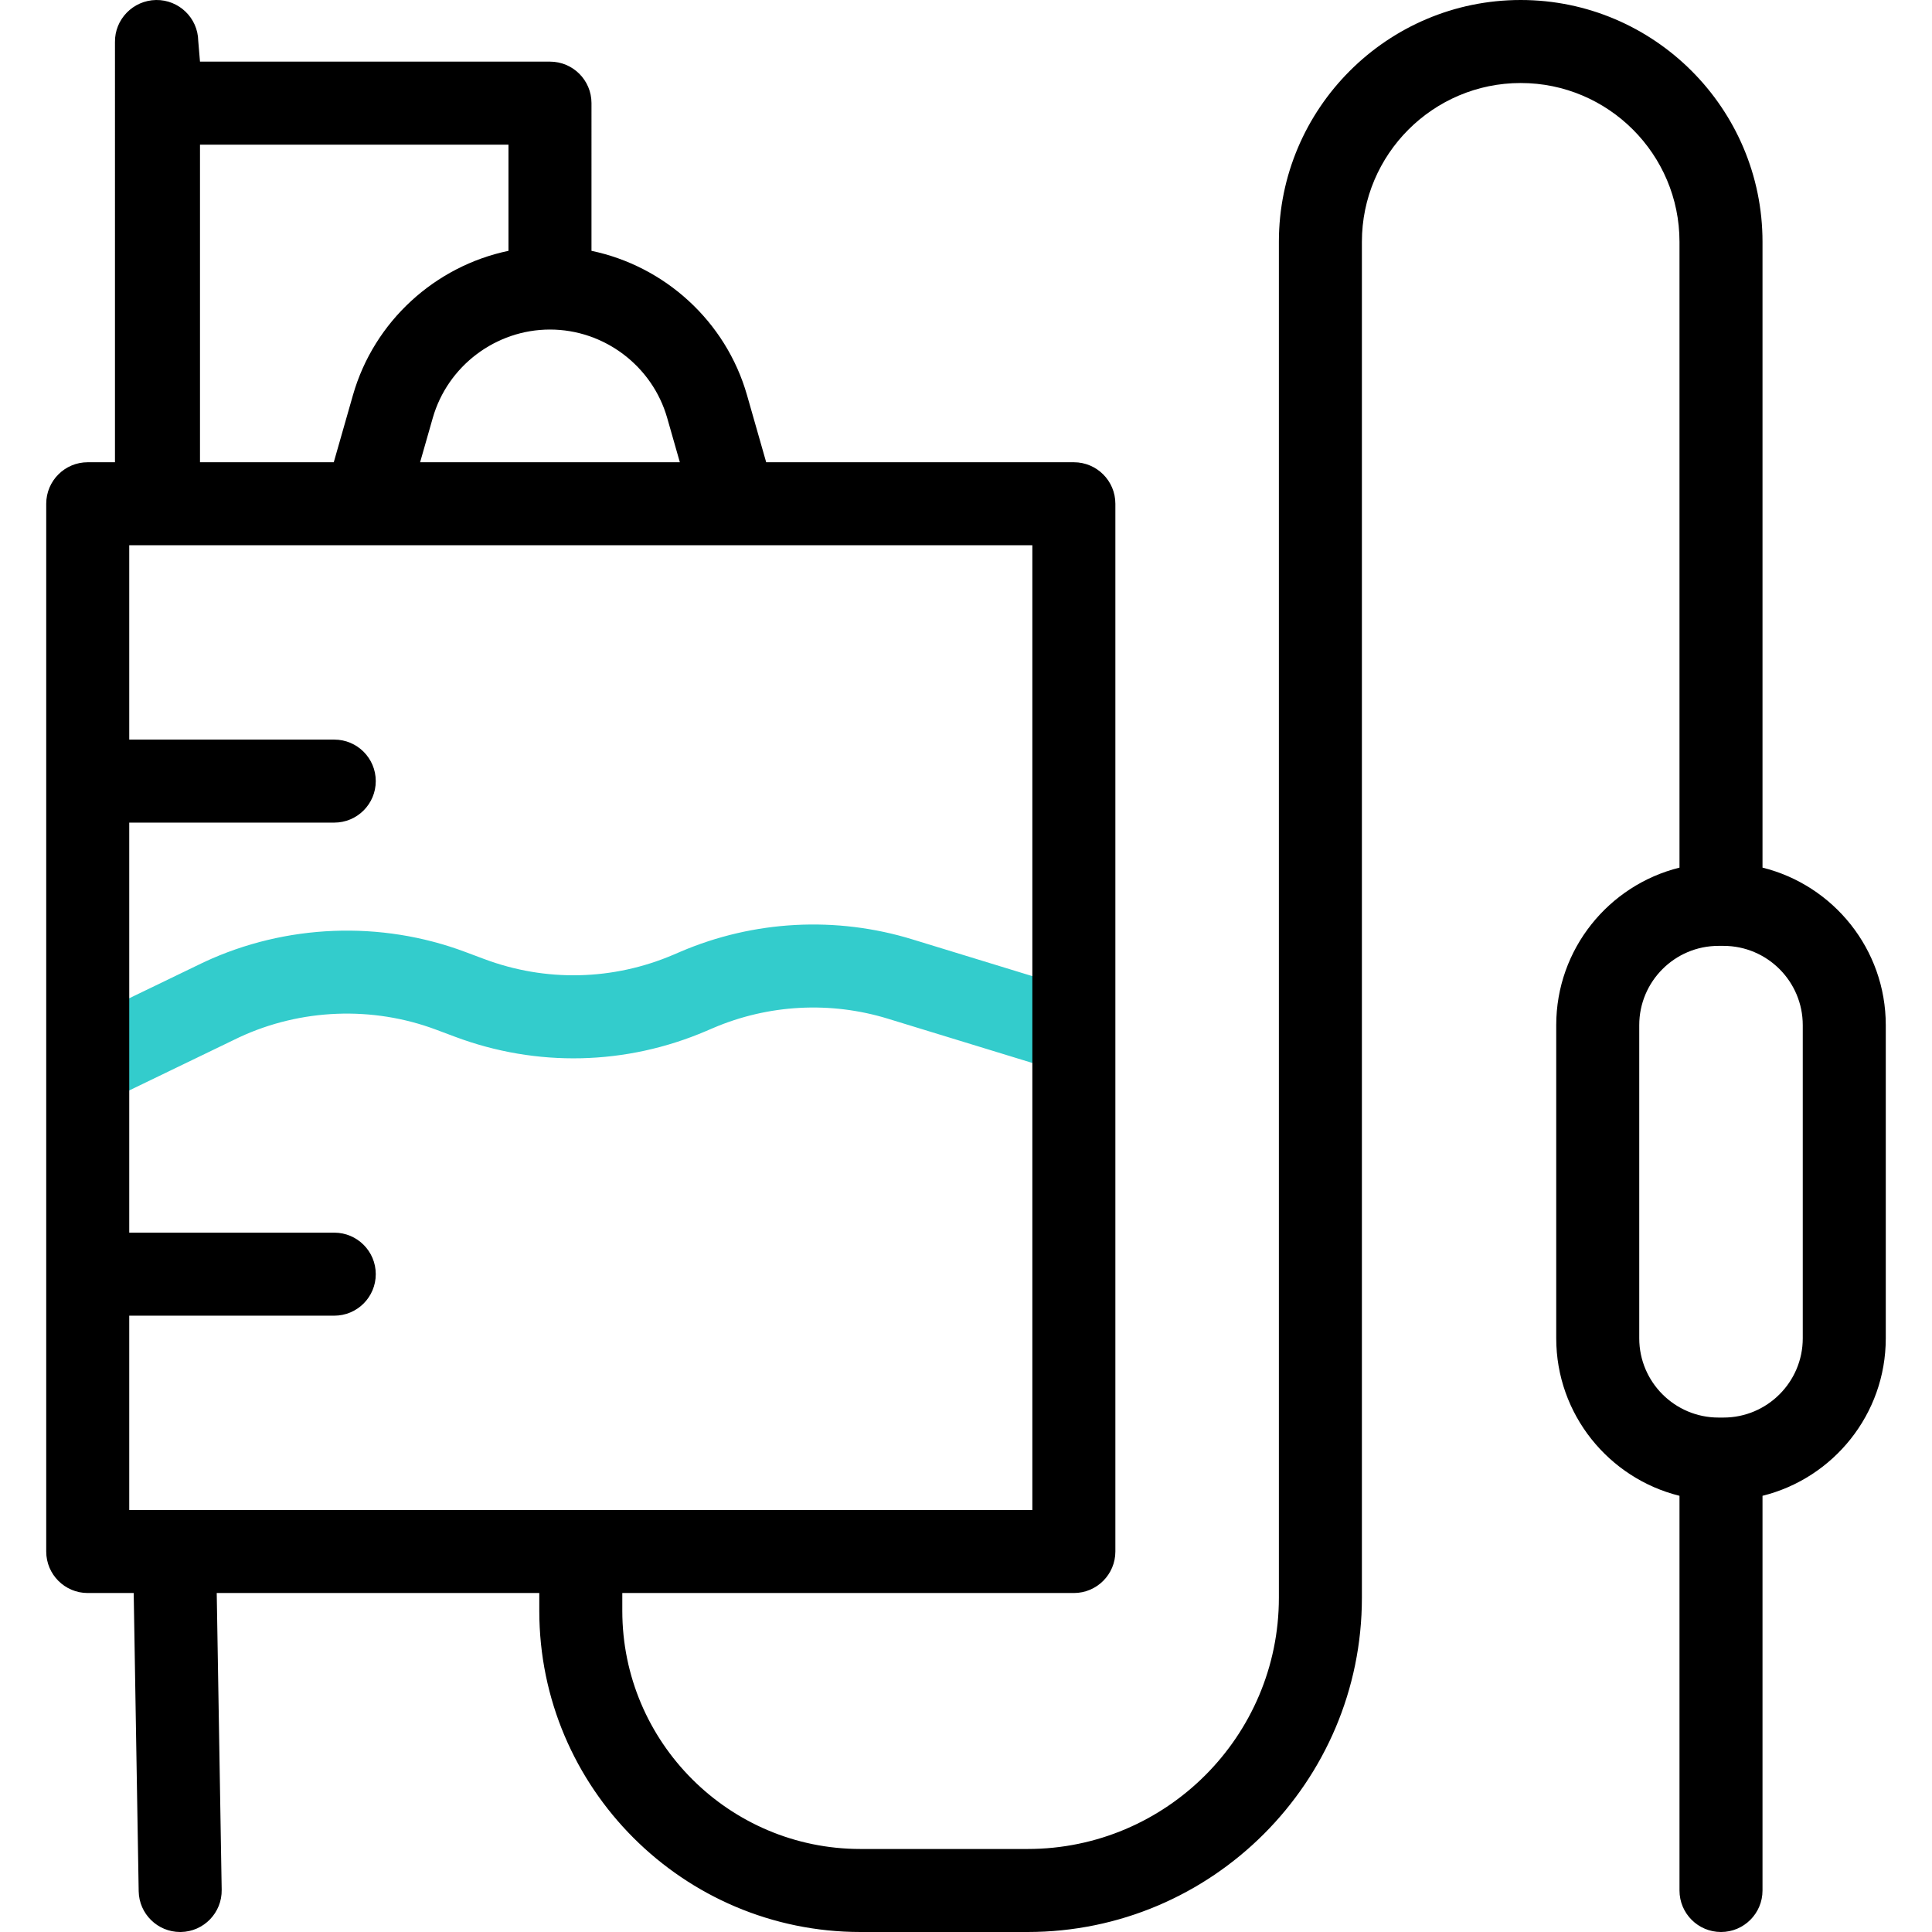 <svg xmlns="http://www.w3.org/2000/svg" xmlns:xlink="http://www.w3.org/1999/xlink" id="Capa_1" x="0px" y="0px" viewBox="0 0 512 512" style="enable-background:new 0 0 512 512;" xml:space="preserve" width="512" height="512"> <g> <path style="fill:#33CCCC;" d="M24.453,292.503c-4.142,0-8.108-2.35-9.975-6.35c-2.569-5.505-0.19-12.05,5.315-14.62l34.279-16.558 c21.644-10.098,46.875-11.083,69.224-2.7l4.984,1.865c16.351,6.139,34.195,5.728,50.254-1.156l1.772-0.758 c19.45-8.335,41.304-9.497,61.526-3.268l44.075,13.502c5.807,1.787,9.066,7.942,7.279,13.749 c-1.787,5.806-7.938,9.065-13.749,7.279l-44.079-13.503c-15.249-4.697-31.724-3.822-46.394,2.465l-1.772,0.758 c-21.291,9.125-44.958,9.67-66.636,1.533l-4.981-1.864c-16.857-6.323-35.882-5.581-52.203,2.034l-34.277,16.558 C27.593,292.17,26.01,292.503,24.453,292.503z"></path> <path d="M467.083,229.93V64.083C467.083,28.748,438.336,0,403,0s-64.083,28.748-64.083,64.083v359.333 c0,36.714-29.869,66.583-66.583,66.583h-44.309c-34.798,0-63.108-28.31-63.108-63.108v-4.725h119.667c6.075,0,11-4.925,11-11V133.5 c0-6.075-4.925-11-11-11h-81.536l-5.08-17.779c-5.597-19.589-21.787-34.187-41.218-38.249V27.333c0-6.075-4.925-11-11-11H53 l-0.466-5.52C52.432,4.74,47.408-0.084,41.35,0.001c-6.074,0.103-10.984,5.11-10.882,11.185V122.5H23.25c-6.075,0-11,4.925-11,11 v277.667c0,6.075,4.925,11,11,11h12.182l1.32,79.017C36.852,507.196,41.756,512,47.746,512c0.062,0,0.125,0,0.188-0.001 c6.074-0.102,10.917-5.108,10.815-11.182l-1.314-78.65h85.482v4.725c0,46.929,38.18,85.108,85.108,85.108h44.309 c48.845,0,88.583-39.738,88.583-88.583V64.083C360.917,40.878,379.795,22,403,22s42.083,18.878,42.083,42.083V229.93 c-18.735,4.64-32.667,21.588-32.667,41.737v83c0,20.149,13.932,37.097,32.667,41.737V501c0,6.075,4.925,11,11,11s11-4.925,11-11 V396.403c18.734-4.64,32.667-21.588,32.667-41.737v-83C499.75,251.518,485.818,234.57,467.083,229.93z M176.814,110.765 l3.353,11.735h-68.834l3.353-11.735c3.942-13.796,16.716-23.432,31.064-23.432S172.873,96.969,176.814,110.765z M53,38.333h81.75 v28.139c-19.43,4.062-35.621,18.66-41.218,38.249l-5.08,17.779H53V38.333z M34.25,400.167v-51.5h54.333c6.075,0,11-4.925,11-11 s-4.925-11-11-11H34.25V218h54.333c6.075,0,11-4.925,11-11s-4.925-11-11-11H34.25v-51.5h239.333v255.667H34.25z M477.75,354.667 c0,11.58-9.42,21-21,21h-1.333c-11.58,0-21-9.42-21-21v-83c0-11.58,9.42-21,21-21h1.333c11.58,0,21,9.42,21,21V354.667z"></path> </g> </svg>